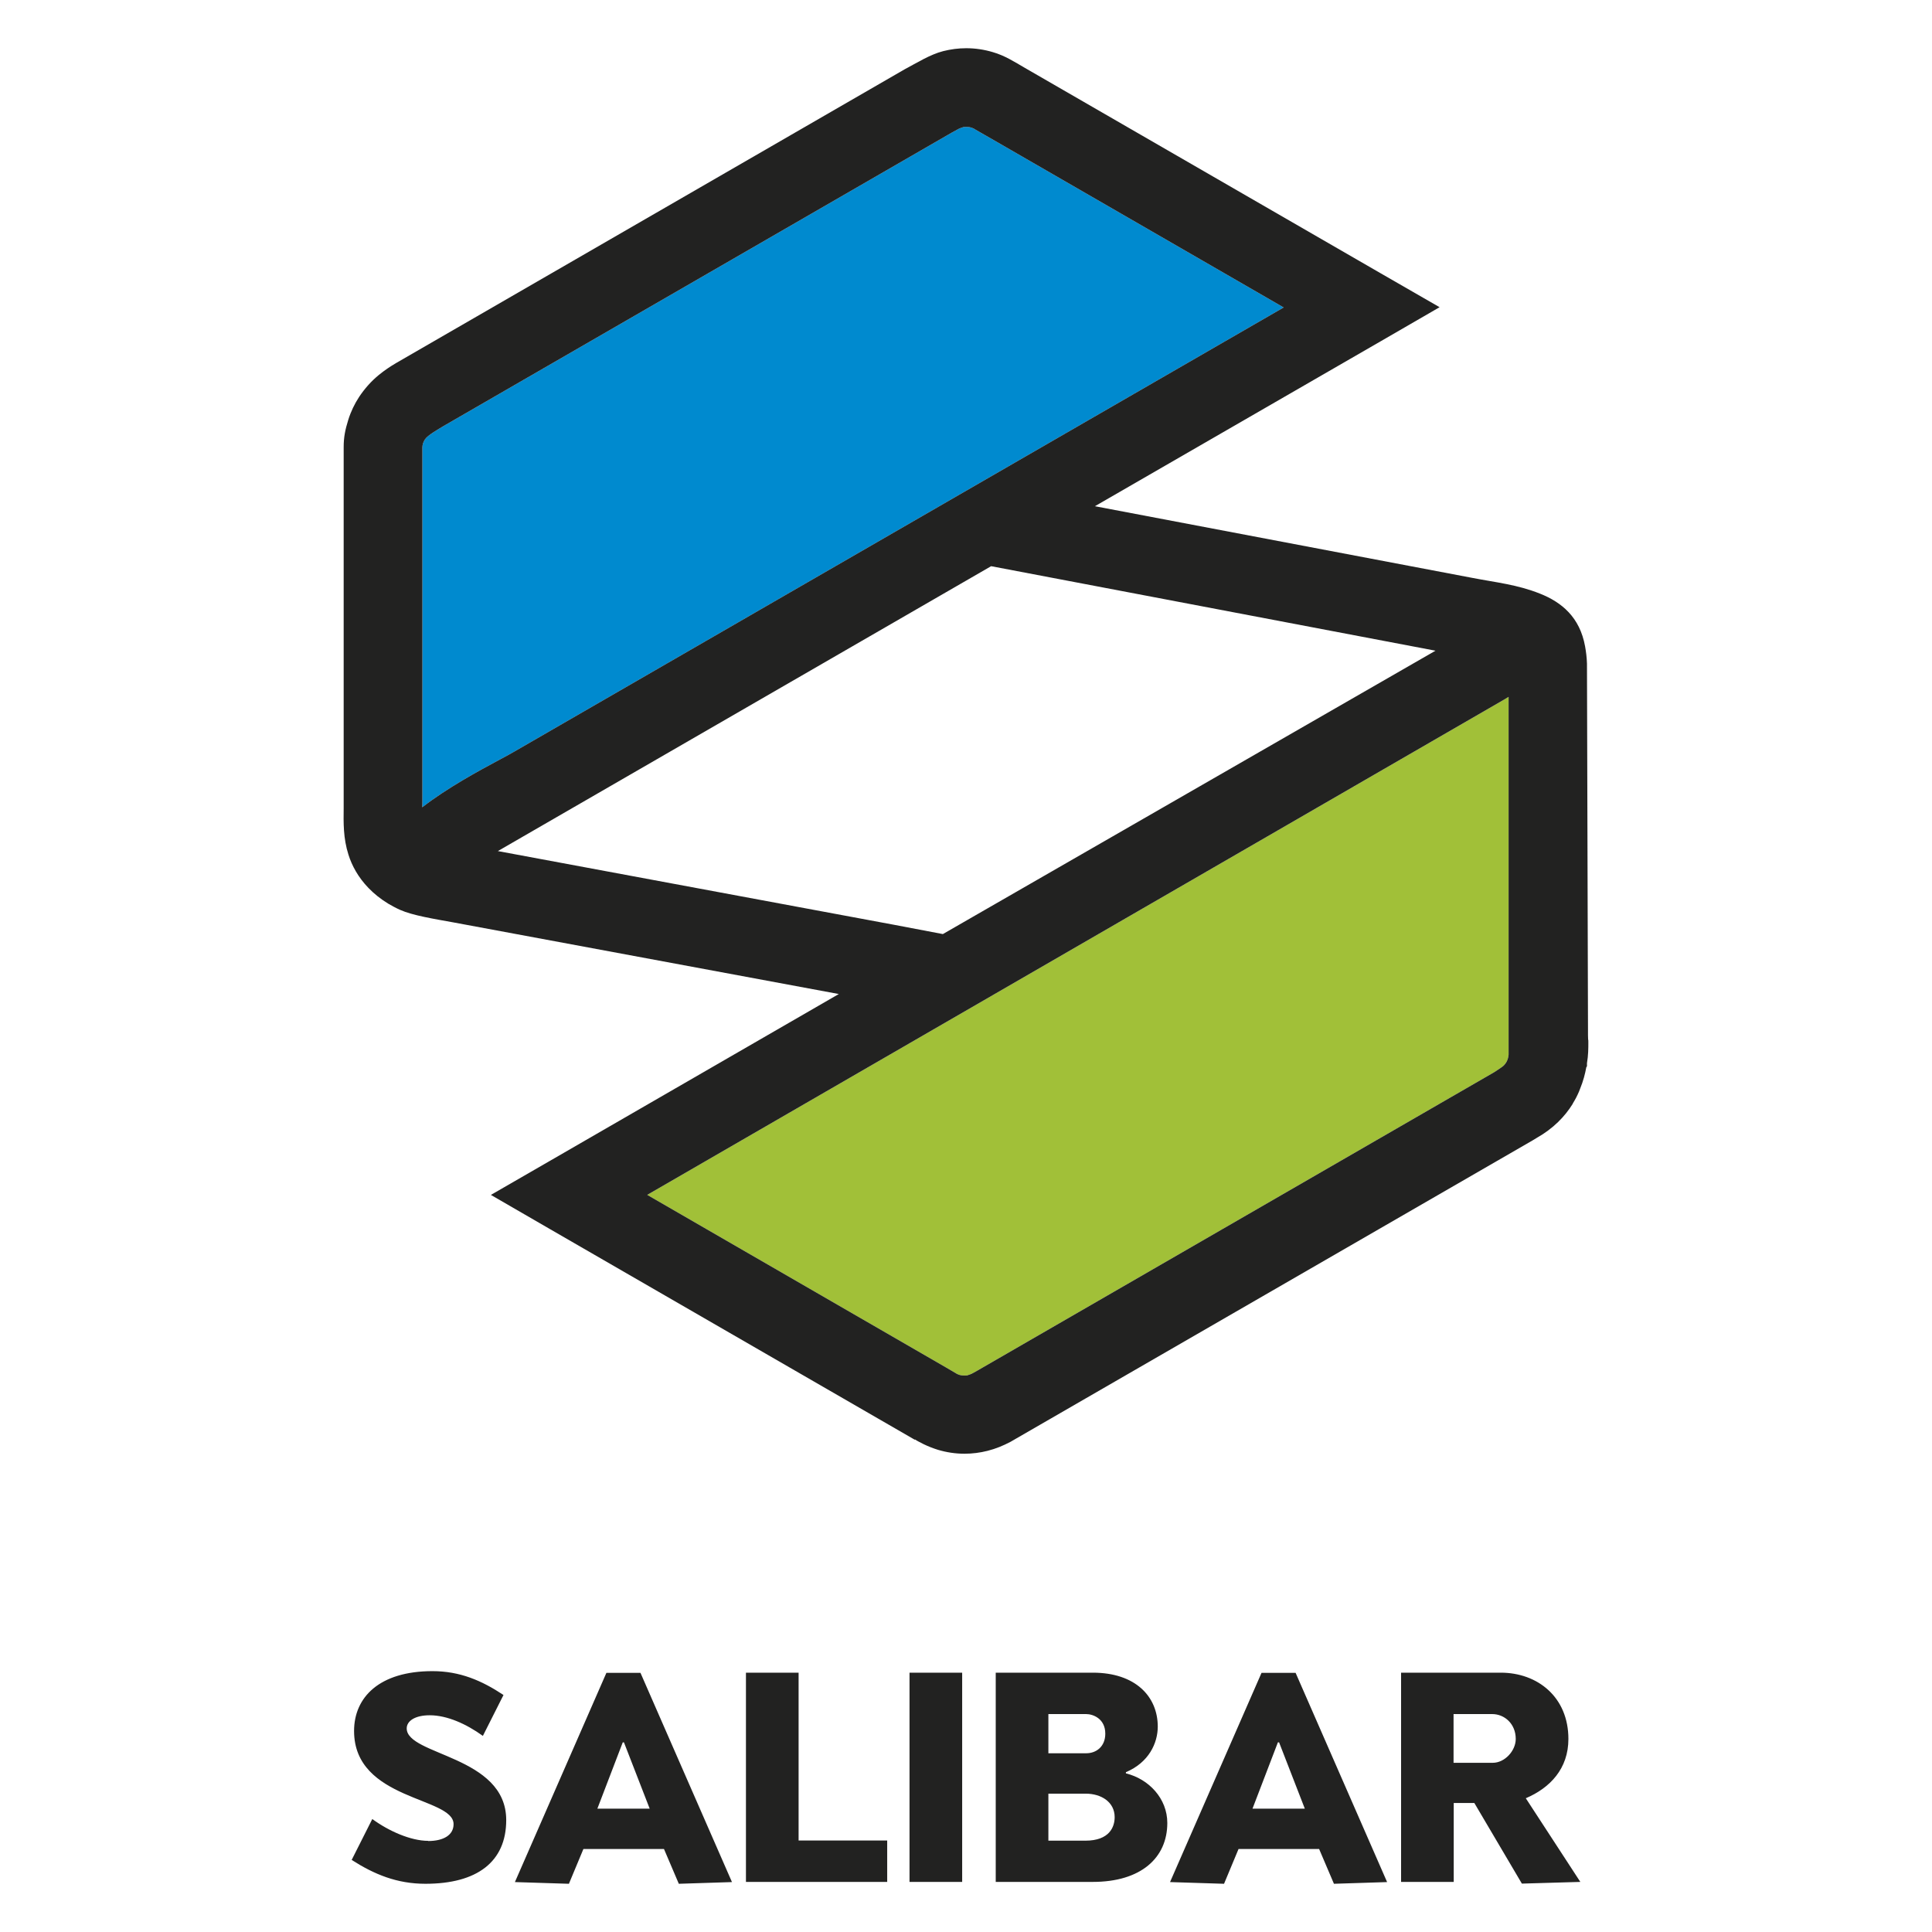 <?xml version="1.0" encoding="UTF-8"?>
<svg xmlns="http://www.w3.org/2000/svg" version="1.1" viewBox="0 0 113.39 113.39">
  <defs>
    <style>
      .cls-1 {
        fill: #008acf;
      }

      .cls-1, .cls-2 {
        fill-rule: evenodd;
      }

      .cls-2 {
        fill: #a1c038;
      }

      .cls-3 {
        fill: #222221;
      }
    </style>
  </defs>
  <g>
    <g id="Layer_1">
      <path class="cls-1" d="M75.33,18.04l-17.03-9.83-.49-.28-.59-.34c-.07-.05-.15-.08-.24-.11-.07-.02-.16-.03-.27-.03-.09,0-.17,0-.23.03-.07.02-.14.05-.21.08l-.42.23-29.81,17.21c-.29.18-.93.53-1.1.79-.09.14-.15.3-.15.47v20.7c0,.23,0,.18-.01.42,1.49-1.15,3.3-2.13,4.57-2.81.39-.21.71-.38.87-.48h0l45.11-26.04Z"></path>
      <path class="cls-2" d="M37.99,70.13l17.52,10.12.58.34c.07.05.15.08.24.11.07.02.16.03.27.03.09,0,.17,0,.23-.03.07-.02.14-.05.21-.08l.29-.16,30.31-17.5h0s.12-.07.22-.14h0c.18-.12.27-.18.28-.19.12-.08.22-.2.29-.33.06-.12.1-.26.11-.4v-21s-.23.14-.23.14l-50.31,29.08Z"></path>
      <path class="cls-3" d="M37.99,70.13l17.52,10.12.58.34c.07.05.15.08.24.11.07.02.16.03.27.03.09,0,.17,0,.23-.03.07-.02.14-.05.21-.08l.29-.16,30.31-17.5h0s.12-.07.22-.14h0c.18-.12.27-.18.28-.19.12-.08.22-.2.29-.33.06-.12.1-.26.11-.4v-21s-.23.14-.23.14l-50.31,29.08ZM75.33,18.04l-17.03-9.83-.49-.28-.59-.34c-.07-.05-.15-.08-.24-.11-.07-.02-.16-.03-.27-.03-.09,0-.17,0-.23.03-.07.02-.14.05-.21.08l-.42.23-29.81,17.21c-.29.18-.93.53-1.1.79-.09.14-.15.3-.15.47v20.7c0,.23,0,.18-.01.42,1.49-1.15,3.3-2.13,4.57-2.81.39-.21.71-.38.87-.48h0l45.11-26.04ZM55.34,54.82l28.91-16.63-26.08-4.96-28.95,16.72,23.22,4.32h0l2.89.55ZM53.69,84.5l-21.44-12.38-3.44-1.99,3.45-1.99,16.97-9.8-22.6-4.2c-1.16-.21-2.41-.41-3.15-.74-.25-.11-.48-.24-.69-.36-.46-.28-.84-.59-1.16-.92-.61-.63-.98-1.32-1.18-1.96-.31-.97-.29-1.88-.28-2.74,0-.05,0,.14,0-.46v-20.71c0-.6.09-1.03.27-1.61.15-.48.37-.94.64-1.35.32-.48.71-.92,1.15-1.28.33-.27.67-.5,1.03-.71L53.09,4.07c.72-.38,1.49-.87,2.27-1.07.44-.11.89-.17,1.35-.17.53,0,1.06.08,1.56.23.72.21,1.25.56,1.89.93l20.89,12.06,3.44,1.98-3.44,1.99-16.79,9.69,22.17,4.21c1.4.27,2.62.39,3.95.92,1.26.5,2.34,1.37,2.65,3.1.05.28.1.63.11,1.01l.06,21.49v.32c.01.54.02.06.02.43,0,.32,0,.74-.08,1.21v.18l-.04.06c-.07.39-.18.81-.36,1.25-.02.06-.05.12-.07.18-.05.12-.11.24-.17.36-.06.11-.12.22-.19.33h0s-.01.03-.01.03c-.46.74-1.13,1.44-2.12,2-.07.04-.15.09-.23.14h0s-30.33,17.51-30.33,17.51l-.31.18c-.46.24-.85.4-1.35.53-.44.11-.89.17-1.35.17-.53,0-1.06-.08-1.56-.23-.29-.09-.57-.2-.84-.33l-.31-.16-.09-.05-.11-.07Z"></path>
      <path class="cls-3" d="M87.58,100.6c.72,0,1.38.57,1.38,1.46,0,.69-.64,1.4-1.35,1.4h-2.3v-2.86h2.27ZM82.23,98.17v12.28h3.09v-4.63h1.21l2.79,4.73,3.43-.1-3.2-4.91c1.43-.61,2.5-1.74,2.5-3.48,0-2.46-1.81-3.89-3.97-3.89h-5.84ZM76.58,106.15h-3.07l1.49-3.89h.07l1.51,3.89ZM72.69,108.52h4.73l.87,2.04,3.12-.1-5.37-12.28h-2l-5.37,12.28,3.17.1.85-2.04ZM67.95,101.34c0-1.77-1.31-3.17-3.81-3.17h-5.7v12.28h5.7c2.82,0,4.37-1.41,4.37-3.46,0-1.43-1.08-2.58-2.43-2.91v-.07c1.35-.57,1.87-1.71,1.87-2.68ZM63.71,105.27c.95,0,1.71.51,1.71,1.38,0,.57-.3,1.38-1.72,1.38h-2.17v-2.76h2.18ZM61.53,102.9v-2.3h2.22c.39,0,1.12.26,1.12,1.15,0,.76-.53,1.15-1.12,1.15h-2.22ZM56.47,98.17h-3.09v12.28h3.09v-12.28ZM43.78,110.45h8.29v-2.43h-5.2v-9.85h-3.09v12.28ZM38.13,106.15h-3.07l1.49-3.89h.07l1.51,3.89ZM34.24,108.52h4.73l.87,2.04,3.12-.1-5.37-12.28h-2l-5.37,12.28,3.17.1.85-2.04ZM25.13,108.04c-1.02,0-2.31-.57-3.28-1.28l-1.21,2.4c1.33.85,2.66,1.4,4.33,1.4,3.02,0,4.74-1.28,4.74-3.74,0-3.79-5.84-3.78-5.84-5.38,0-.43.48-.77,1.35-.77,1.02,0,2.15.51,3.12,1.21l1.21-2.4c-1.28-.85-2.56-1.4-4.17-1.4-3.12,0-4.6,1.54-4.6,3.51,0,4.1,5.84,3.86,5.84,5.47,0,.66-.62.99-1.49.99Z"></path>
    </g>
  </g>
</svg>
